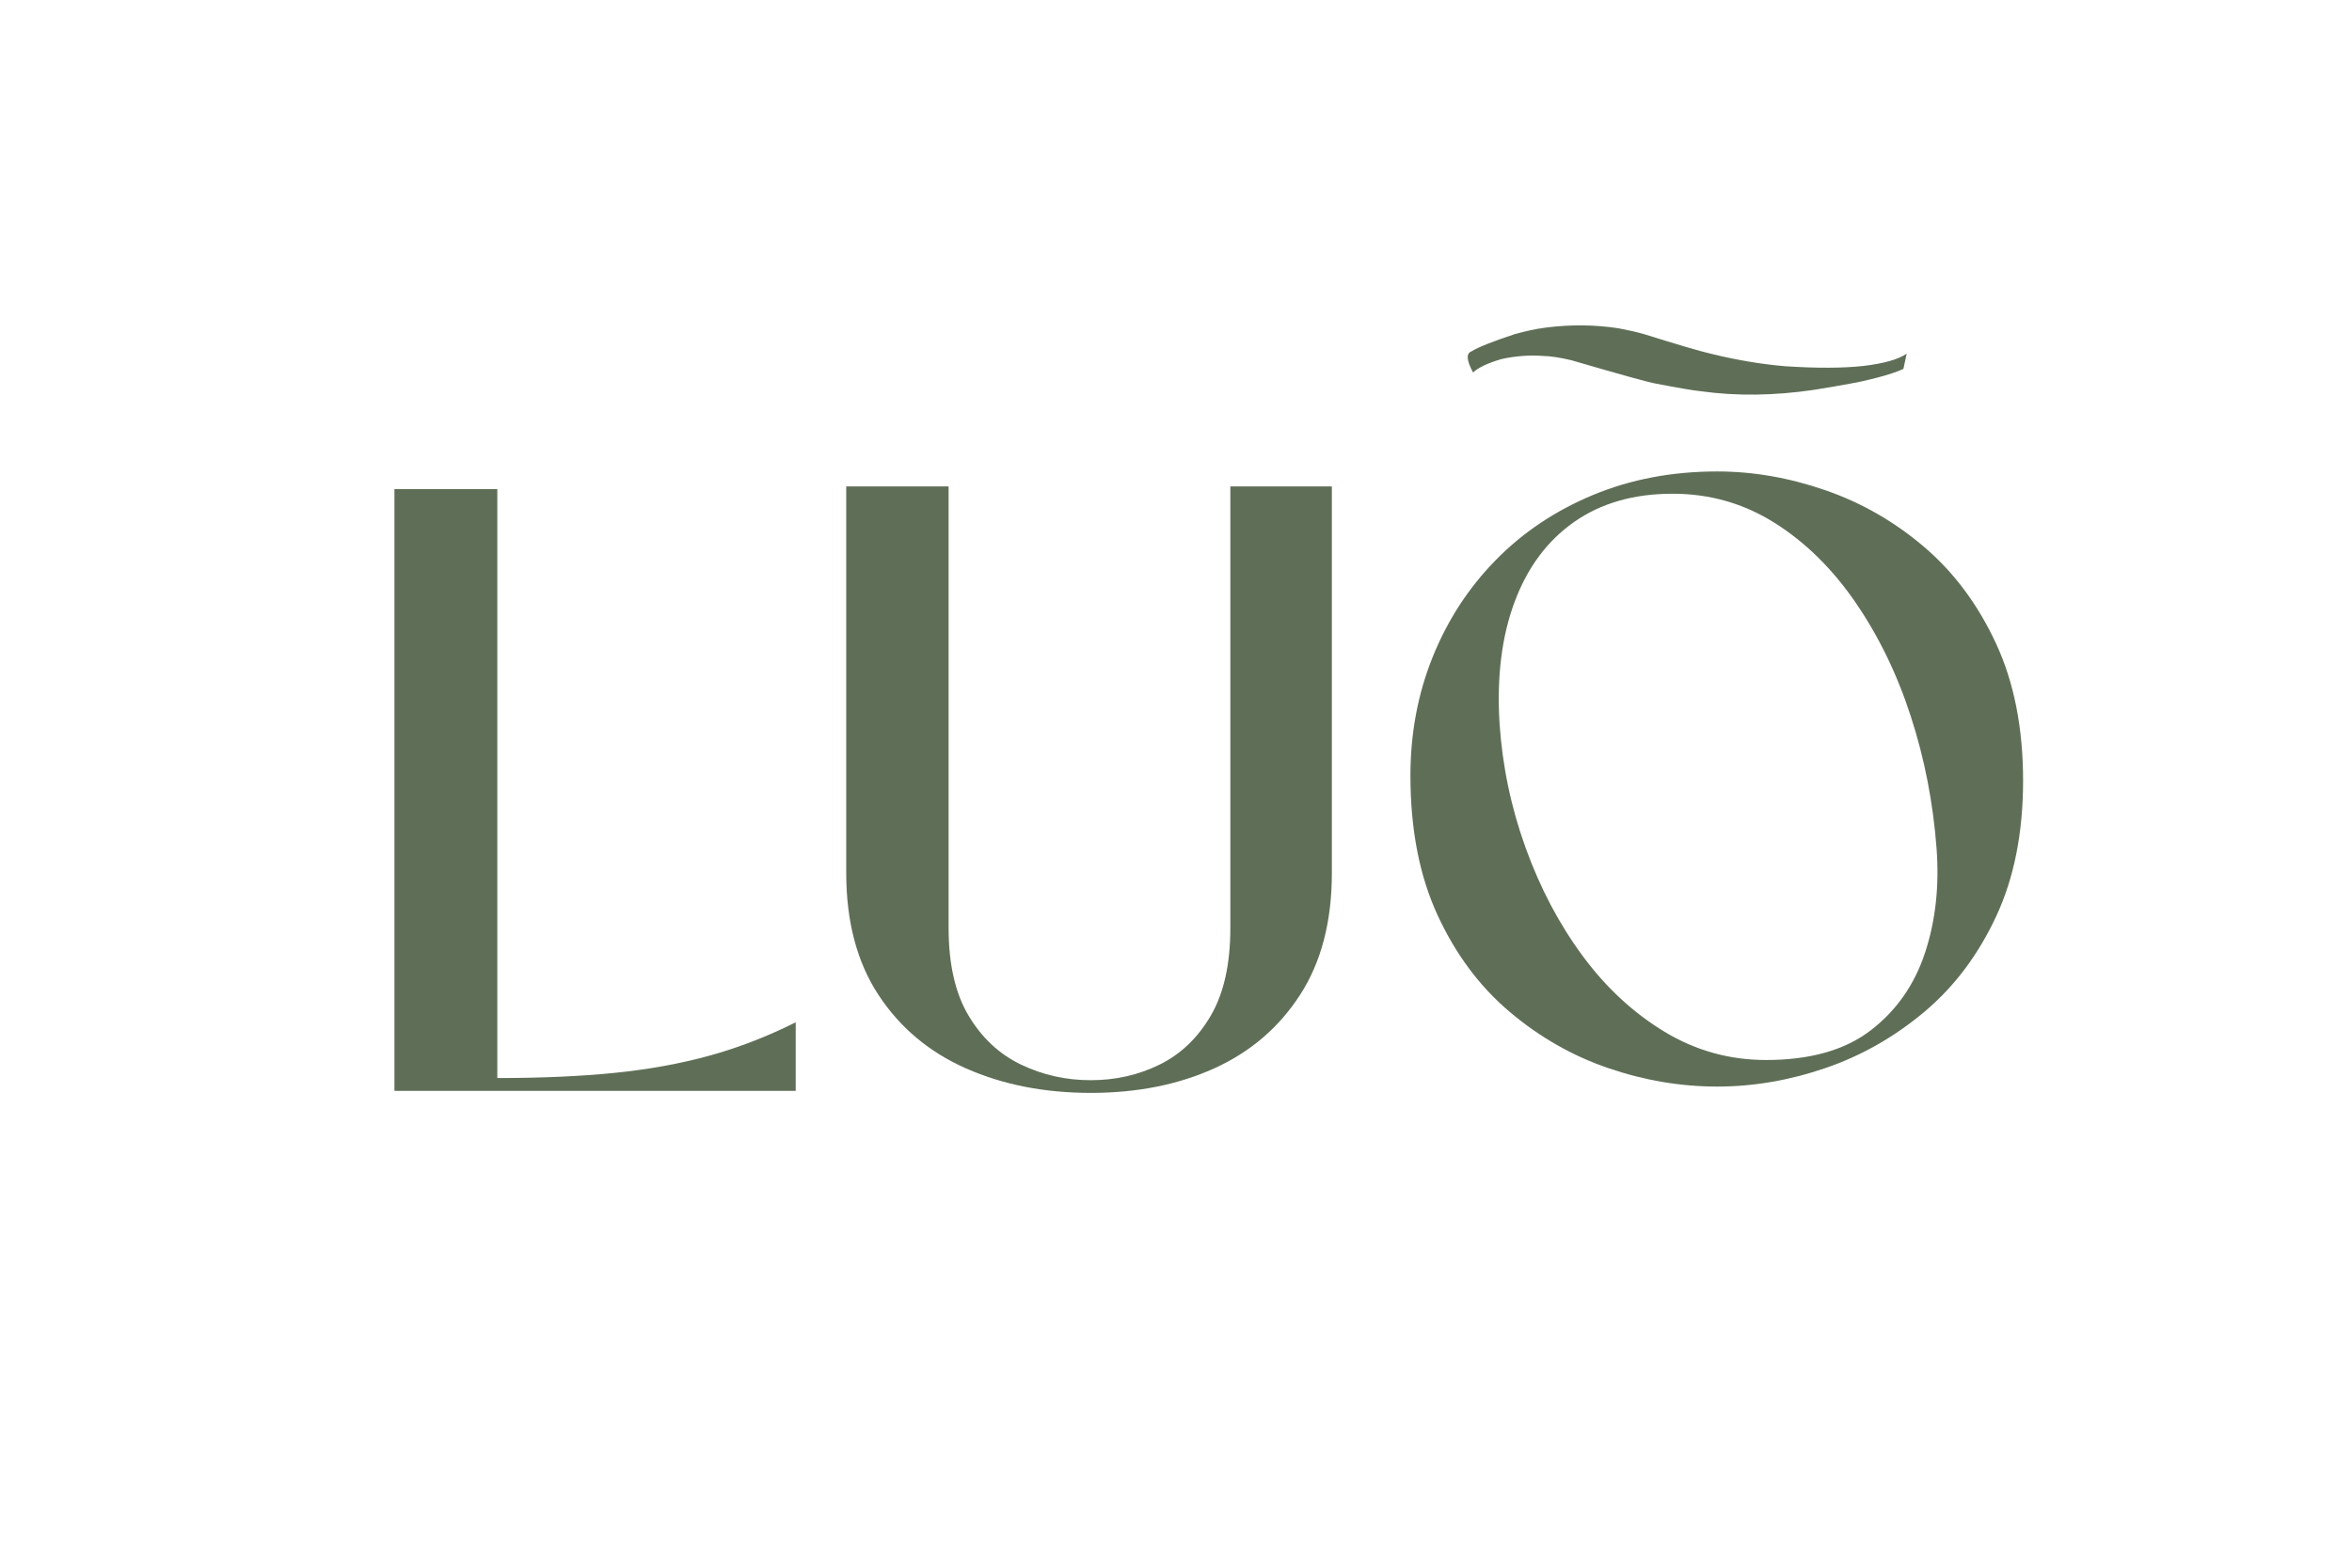 <svg xmlns="http://www.w3.org/2000/svg" xmlns:xlink="http://www.w3.org/1999/xlink" width="3000" viewBox="0 0 2250 1500" height="2000" preserveAspectRatio="xMidYMid meet"><defs><g></g></defs><g fill="#5f6f57" fill-opacity="1"><g transform="translate(1304.997, 1031.456)"><g><path d="M 337.719 8.203 C 302.75 8.203 268.051 2.328 233.625 -9.422 C 199.195 -21.172 167.633 -39.203 138.938 -63.516 C 110.25 -87.836 87.297 -118.719 70.078 -156.156 C 52.867 -193.594 44.266 -237.992 44.266 -289.359 C 44.266 -329.797 51.367 -367.641 65.578 -402.891 C 79.785 -438.141 99.867 -469.016 125.828 -495.516 C 151.785 -522.023 182.797 -542.789 218.859 -557.812 C 254.93 -572.844 294.551 -580.359 337.719 -580.359 C 372.145 -580.359 406.707 -574.348 441.406 -562.328 C 476.113 -550.305 507.676 -532.133 536.094 -507.812 C 564.508 -483.5 587.32 -452.758 604.531 -415.594 C 621.75 -378.438 630.359 -334.719 630.359 -284.438 C 630.359 -234.707 621.75 -191.398 604.531 -154.516 C 587.32 -117.629 564.375 -87.16 535.688 -63.109 C 507 -39.066 475.438 -21.172 441 -9.422 C 406.57 2.328 372.145 8.203 337.719 8.203 Z M 129.516 -339.359 C 132.242 -298.379 140.578 -258.625 154.516 -220.094 C 168.453 -181.562 186.625 -147.129 209.031 -116.797 C 231.438 -86.473 257.531 -62.297 287.312 -44.266 C 317.094 -26.234 349.473 -17.219 384.453 -17.219 C 426.523 -17.219 459.859 -26.645 484.453 -45.5 C 509.047 -64.352 526.395 -89.078 536.5 -119.672 C 546.613 -150.273 550.305 -183.613 547.578 -219.688 C 544.297 -263.406 536.098 -305.484 522.984 -345.922 C 509.867 -386.359 492.242 -422.695 470.109 -454.938 C 447.973 -487.188 422.148 -512.598 392.641 -531.172 C 363.129 -549.754 330.613 -559.047 295.094 -559.047 C 257.938 -559.047 226.516 -550.031 200.828 -532 C 175.141 -513.969 156.148 -488.422 143.859 -455.359 C 131.566 -422.297 126.785 -383.629 129.516 -339.359 Z M 129.516 -339.359 "></path></g></g></g><g fill="#5f6f57" fill-opacity="1"><g transform="translate(1977.164, 1031.456)"><g></g></g></g><path fill="#5f6f57" d="M 1476.297 313.797 L 1479.832 313.301 C 1503.027 310.422 1525.844 310.691 1548.281 314.102 C 1557.738 315.887 1565.746 317.707 1572.301 319.566 C 1605.234 329.879 1626.844 336.211 1637.125 338.559 C 1661.301 344.496 1684.824 348.449 1707.691 350.414 C 1738.277 352.41 1763.418 352.301 1783.109 350.086 C 1802.445 347.73 1816.078 343.844 1824 338.426 L 1820.859 352.992 L 1815.773 355.117 C 1808.492 357.926 1799.203 360.652 1787.91 363.289 C 1780.914 365.219 1763.324 368.473 1735.137 373.047 C 1697 378.617 1661.109 379.07 1627.473 374.398 C 1620.281 373.691 1605.855 371.246 1584.195 367.07 C 1577.578 365.969 1550.586 358.508 1503.219 344.684 C 1492.52 342.109 1483.508 340.746 1476.195 340.586 C 1463.223 339.582 1449.898 340.578 1436.227 343.582 C 1423.004 347.504 1413.996 351.789 1409.207 356.438 C 1402.887 344.879 1402.402 338.121 1407.754 336.172 C 1413.98 332.234 1427.82 326.719 1449.27 319.629 C 1460.109 316.691 1469.117 314.746 1476.297 313.797 " fill-opacity="1" fill-rule="nonzero"></path><g fill="#5f6f57" fill-opacity="1"><g transform="translate(328.114, 1043.789)"><g><path d="M 433.094 0 L 49.219 0 L 49.219 -575.812 L 147.641 -575.812 L 147.641 -12.297 C 189.742 -12.297 227.062 -13.938 259.594 -17.219 C 292.133 -20.5 322.348 -25.969 350.234 -33.625 C 378.129 -41.281 405.75 -51.945 433.094 -65.625 Z M 433.094 0 "></path></g></g></g><g fill="#5f6f57" fill-opacity="1"><g transform="translate(793.317, 1043.789)"><g></g></g></g><g fill="#5f6f57" fill-opacity="1"><g transform="translate(769.062, 1033.563)"><g><path d="M 274.375 12.141 C 230.125 12.141 190.328 4.316 154.984 -11.328 C 119.648 -26.973 91.727 -50.441 71.219 -81.734 C 50.719 -113.035 40.469 -151.891 40.469 -198.297 L 40.469 -568.172 L 138.406 -568.172 L 138.406 -145.688 C 138.406 -111.156 144.742 -83.234 157.422 -61.922 C 170.098 -40.609 186.82 -24.957 207.594 -14.969 C 228.375 -4.988 250.633 0 274.375 0 C 298.113 0 320.098 -4.988 340.328 -14.969 C 360.566 -24.957 376.891 -40.609 389.297 -61.922 C 401.711 -83.234 407.922 -111.156 407.922 -145.688 L 407.922 -568.172 L 505.047 -568.172 L 505.047 -198.297 C 505.047 -151.891 494.926 -113.035 474.688 -81.734 C 454.457 -50.441 427.07 -26.973 392.531 -11.328 C 358 4.316 318.613 12.141 274.375 12.141 Z M 274.375 12.141 "></path></g></g></g><g fill="#5f6f57" fill-opacity="1"><g transform="translate(1313.011, 1033.563)"><g></g></g></g></svg>